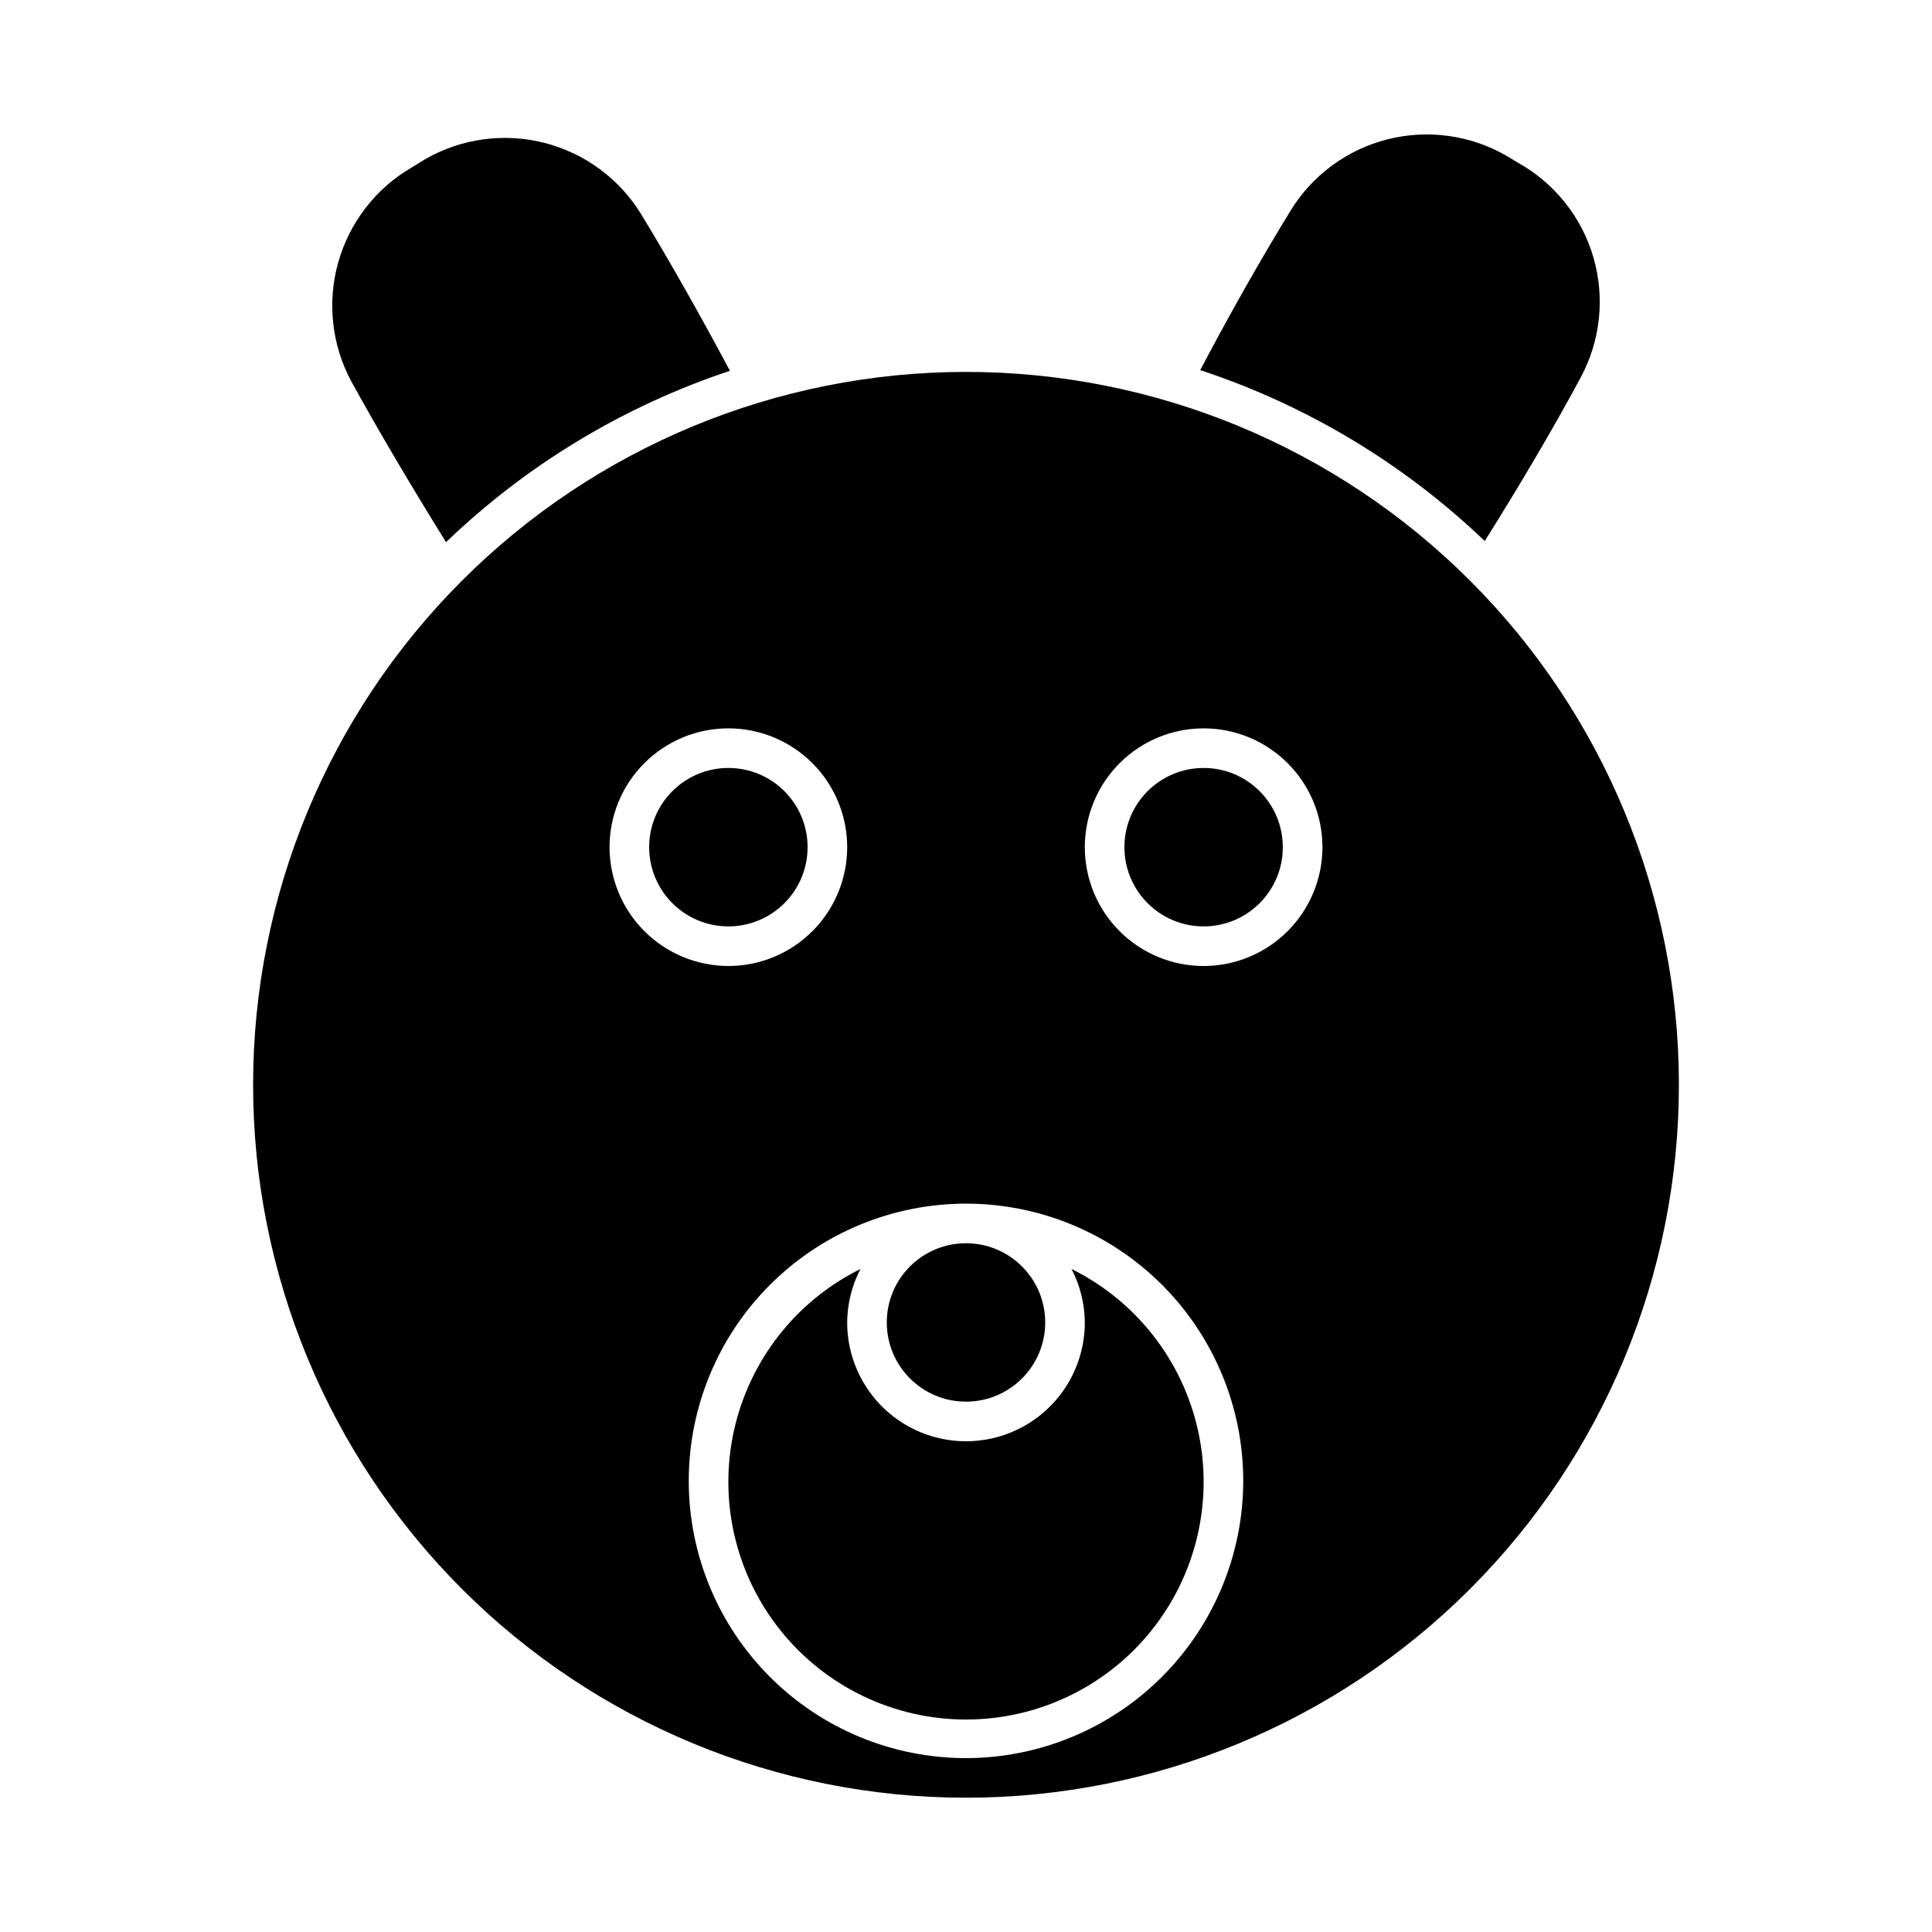 <?xml version="1.0" encoding="UTF-8"?>
<!-- Uploaded to: ICON Repo, www.iconrepo.com, Generator: ICON Repo Mixer Tools -->
<svg fill="#000000" width="800px" height="800px" version="1.1" viewBox="144 144 512 512" xmlns="http://www.w3.org/2000/svg">
 <g>
  <path d="m420.99 494.46c0 11.594-9.398 20.992-20.992 20.992s-20.992-9.398-20.992-20.992c0-11.59 9.398-20.988 20.992-20.988s20.992 9.398 20.992 20.988"/>
  <path d="m400 242.56c-50.109 0-98.164 19.906-133.59 55.336-35.43 35.43-55.336 83.484-55.336 133.59 0 50.105 19.906 98.16 55.336 133.59 35.43 35.434 83.484 55.336 133.59 55.336 50.105 0 98.16-19.902 133.59-55.336 35.434-35.43 55.336-83.484 55.336-133.59 0-50.109-19.902-98.164-55.336-133.59-35.43-35.43-83.484-55.336-133.59-55.336zm-94.465 125.95c0-8.352 3.316-16.363 9.223-22.266 5.902-5.906 13.914-9.223 22.266-9.223 8.352 0 16.359 3.316 22.266 9.223 5.902 5.902 9.223 13.914 9.223 22.266 0 8.352-3.32 16.359-9.223 22.266-5.906 5.902-13.914 9.223-22.266 9.223-8.348-0.012-16.352-3.332-22.258-9.234-5.902-5.902-9.223-13.906-9.23-22.254zm94.465 241.41c-19.488 0-38.176-7.738-51.953-21.52-13.781-13.777-21.52-32.465-21.52-51.953 0-19.484 7.738-38.172 21.52-51.949 13.777-13.781 32.465-21.52 51.953-21.52 19.484 0 38.172 7.738 51.953 21.52 13.777 13.777 21.52 32.465 21.52 51.949-0.023 19.48-7.773 38.156-21.547 51.93-13.773 13.773-32.449 21.52-51.926 21.543zm62.977-209.92v0.004c-8.352 0-16.363-3.32-22.266-9.223-5.906-5.906-9.223-13.914-9.223-22.266 0-8.352 3.316-16.363 9.223-22.266 5.902-5.906 13.914-9.223 22.266-9.223 8.348 0 16.359 3.316 22.262 9.223 5.906 5.902 9.223 13.914 9.223 22.266-0.008 8.348-3.328 16.352-9.23 22.254-5.902 5.902-13.906 9.223-22.254 9.234z"/>
  <path d="m427.96 480.29c2.285 4.375 3.492 9.234 3.527 14.168 0 11.25-6.004 21.648-15.746 27.27-9.742 5.625-21.746 5.625-31.488 0-9.742-5.621-15.742-16.02-15.742-27.27 0.031-4.934 1.238-9.793 3.523-14.168-17.098 8.473-29.434 24.242-33.539 42.875-4.106 18.637 0.461 38.129 12.414 53.004 11.953 14.871 30.008 23.523 49.09 23.523s37.133-8.652 49.086-23.523c11.953-14.875 16.52-34.367 12.414-53.004-4.106-18.633-16.441-34.402-33.539-42.875z"/>
  <path d="m483.96 368.51c0 11.594-9.398 20.992-20.988 20.992-11.594 0-20.992-9.398-20.992-20.992s9.398-20.992 20.992-20.992c11.59 0 20.988 9.398 20.988 20.992"/>
  <path d="m358.02 368.51c0 11.594-9.398 20.992-20.992 20.992s-20.992-9.398-20.992-20.992 9.398-20.992 20.992-20.992 20.992 9.398 20.992 20.992"/>
  <path d="m262.2 287.68c21.391-20.543 47.098-36.059 75.242-45.414-7.828-14.672-15.73-28.672-23.512-41.477-5.746-9.383-14.918-16.164-25.574-18.906-10.656-2.742-21.961-1.23-31.523 4.211l-3.777 2.309c-9.48 5.543-16.441 14.547-19.418 25.117-2.977 10.574-1.734 21.887 3.465 31.562 7.477 13.566 16.008 27.949 25.098 42.598z"/>
  <path d="m562.9 244.03c5.258-9.762 6.469-21.199 3.363-31.844-3.102-10.645-10.27-19.641-19.949-25.043l-3.148-1.891c-9.535-5.477-20.824-7.027-31.484-4.324-10.656 2.703-19.844 9.449-25.613 18.809-7.988 13.016-16.074 27.305-24 42.348 28.195 9.301 53.953 24.773 75.406 45.297 9.34-14.918 17.938-29.418 25.426-43.352z"/>
 </g>
</svg>